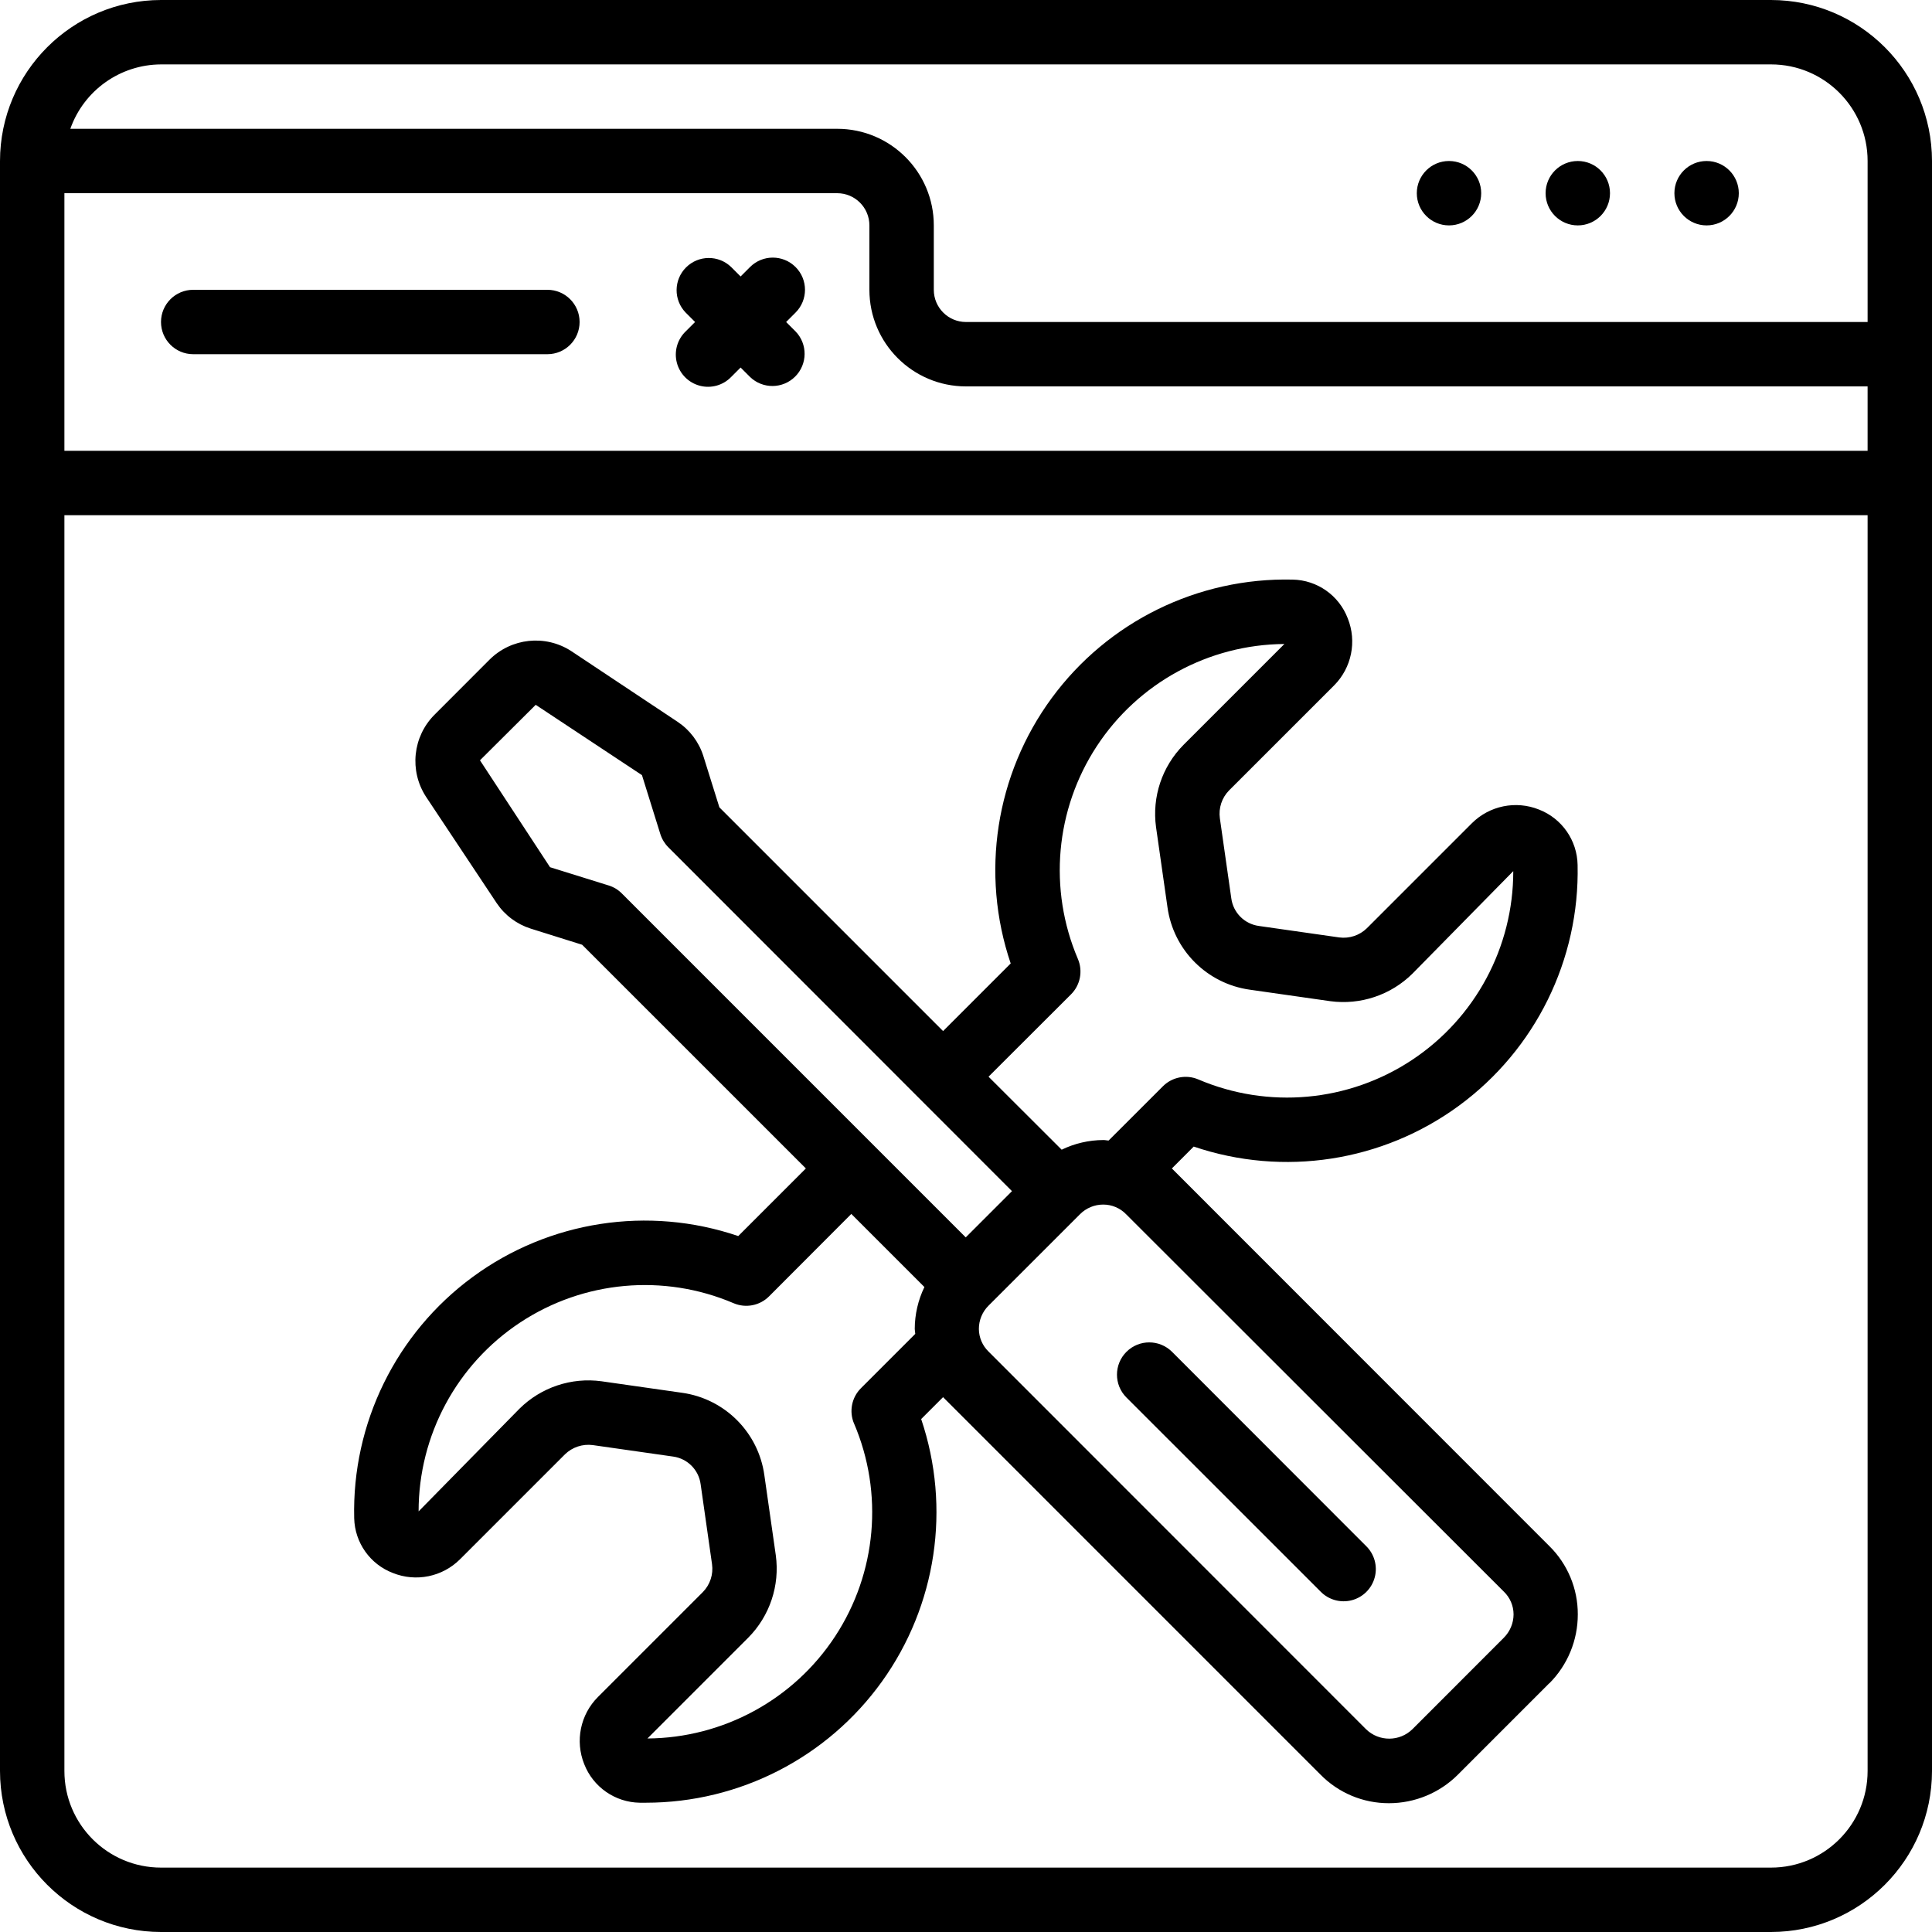 <svg xmlns="http://www.w3.org/2000/svg" id="Capa_1" height="512" viewBox="0 0 512 512" width="512"><g><g id="Page-1_37_"><g id="_x30_38---Website-Maintenence"><path id="Shape_349_" d="m469.333 0h-426.666c-23.553.028-42.639 19.114-42.667 42.667v426.667c.028 23.552 19.114 42.638 42.667 42.666h426.667c23.552-.028 42.638-19.114 42.667-42.667v-426.666c-.029-23.553-19.115-42.639-42.668-42.667zm-452.266 51.2h204.8c4.713 0 8.533 3.821 8.533 8.533v17.067c0 14.138 11.462 25.6 25.6 25.6h238.933v17.067h-477.866zm25.6-34.133h426.667c14.138 0 25.6 11.462 25.6 25.6v42.667h-238.934c-4.713 0-8.533-3.82-8.533-8.533v-17.068c0-14.138-11.462-25.6-25.6-25.6h-203.23c3.603-10.191 13.22-17.022 24.03-17.066zm426.666 477.866h-426.666c-14.138 0-25.6-11.462-25.6-25.6v-332.8h477.867v332.8c-.001 14.139-11.462 25.6-25.601 25.6z"></path><path id="Shape_348_" d="m145.067 76.8h-93.867c-4.713 0-8.533 3.821-8.533 8.533s3.821 8.533 8.533 8.533h93.867c4.713 0 8.533-3.821 8.533-8.533s-3.821-8.533-8.533-8.533z"></path><path id="Shape_347_" d="m210.833 70.767c-3.332-3.331-8.734-3.331-12.066 0l-2.5 2.5-2.5-2.5c-3.348-3.234-8.671-3.188-11.962.104-3.292 3.292-3.338 8.614-.104 11.962l2.5 2.5-2.5 2.5c-2.218 2.143-3.108 5.315-2.327 8.299s3.111 5.313 6.094 6.094c2.984.781 6.156-.109 8.299-2.327l2.5-2.5 2.5 2.5c3.348 3.234 8.671 3.188 11.962-.104 3.292-3.292 3.338-8.614.104-11.962l-2.5-2.5 2.5-2.5c3.331-3.332 3.331-8.734 0-12.066z"></path><circle id="Oval_121_" cx="452.267" cy="51.2" r="8.533"></circle><circle id="Oval_120_" cx="418.133" cy="51.2" r="8.533"></circle><circle id="Oval_119_" cx="384" cy="51.2" r="8.533"></circle><path id="Shape_346_" d="m310.613 309.709-.06-.051 5.794-5.803c23.797 8.073 50.036 4.027 70.297-10.838s31.995-38.68 31.437-63.803c-.114-6.519-4.161-12.32-10.24-14.677-6.122-2.452-13.115-1.022-17.783 3.635l-27.81 27.81c-1.937 1.9-4.64 2.803-7.33 2.449l-21.333-3.046c-3.795-.53-6.772-3.524-7.279-7.322l-3.029-21.214c-.376-2.702.522-5.425 2.432-7.373l27.819-27.81c4.67-4.672 6.101-11.681 3.635-17.809-2.32-6.069-8.087-10.126-14.583-10.257-25.137-.588-48.979 11.132-63.866 31.395s-18.944 46.518-10.869 70.33l-17.92 17.92-59.281-59.29-4.267-13.653c-1.182-3.698-3.59-6.883-6.827-9.028l-28.228-18.773c-6.85-4.397-15.838-3.431-21.598 2.321l-14.601 14.618c-5.753 5.793-6.691 14.813-2.253 21.666l18.773 28.254c2.159 3.204 5.342 5.581 9.028 6.741l13.602 4.267 59.29 59.281-17.92 17.92c-23.826-8.103-50.108-4.053-70.389 10.848s-32.001 38.771-31.388 63.93c.155 6.465 4.2 12.196 10.24 14.507 6.133 2.465 13.145 1.031 17.818-3.644l27.81-27.81c1.945-1.886 4.643-2.784 7.33-2.441l21.333 3.046c3.795.53 6.772 3.524 7.279 7.322l3.021 21.197c.382 2.707-.517 5.438-2.432 7.39l-27.81 27.81c-4.658 4.664-6.088 11.656-3.635 17.775 2.369 6.088 8.188 10.136 14.72 10.24h1.63c24.81-.006 48.098-11.963 62.562-32.121 14.463-20.158 18.331-46.049 10.39-69.554l5.803-5.803 100.002 100.011c4.784 4.878 11.335 7.617 18.167 7.595 6.845 0 13.409-2.716 18.253-7.552l24.226-24.235h.043c4.826-4.847 7.53-11.413 7.518-18.253.024-6.813-2.702-13.348-7.561-18.125zm-26.786-46.191c2.469-2.462 3.192-6.179 1.826-9.387-7.87-18.45-5.99-39.614 5.008-56.389s29.658-26.937 49.716-27.076l-26.743 26.743c-5.686 5.739-8.374 13.799-7.27 21.803l3.029 21.205c1.562 11.349 10.474 20.278 21.82 21.862l21.333 3.046c7.986 1.069 16.017-1.619 21.751-7.279l26.735-27.187c.025 20.145-10.071 38.955-26.873 50.067s-38.063 13.042-56.591 5.135c-3.206-1.368-6.923-.649-9.387 1.818l-14.379 14.37c-.452 0-.853-.128-1.331-.128h-.077c-3.826.018-7.599.892-11.042 2.56l-19.379-19.345zm-122.496-28.851-15.565-4.847-18.569-28.331 14.771-14.703 28.16 18.637 4.864 15.607c.415 1.319 1.14 2.519 2.116 3.499l91.076 91.136-12.254 12.254-91.102-91.11c-.971-.991-2.172-1.726-3.497-2.142zm64.999 142.575c7.875 18.455 5.995 39.627-5.01 56.405s-29.675 26.938-49.74 27.068l26.735-26.735c5.684-5.744 8.374-13.805 7.279-21.811l-3.029-21.197c-1.559-11.352-10.471-20.285-21.82-21.871l-21.333-3.046c-7.991-1.089-16.033 1.601-21.76 7.279l-26.718 27.204c-.013-20.144 10.092-38.947 26.899-50.052 16.806-11.105 38.066-13.027 56.592-5.116 3.208 1.366 6.925.643 9.387-1.826l21.794-21.837 19.371 19.371c-1.675 3.459-2.55 7.25-2.56 11.093 0 .452.111.853.137 1.323l-14.37 14.37c-2.489 2.461-3.223 6.192-1.852 9.412v-.034zm172.177 56.797-24.183 24.201c-3.406 3.346-8.859 3.365-12.288.043l-100.063-100.105c-1.617-1.569-2.539-3.72-2.56-5.973-.011-2.325.911-4.556 2.56-6.195l24.235-24.226c1.629-1.643 3.848-2.565 6.161-2.56 2.283-.003 4.47.921 6.059 2.56l100.122 100.028c1.632 1.577 2.555 3.747 2.56 6.016-.01 2.333-.946 4.568-2.603 6.211z"></path><path id="Shape_345_" d="m310.613 358.255c-3.339-3.341-8.755-3.343-12.096-.004s-3.343 8.755-.004 12.096l51.422 51.405c2.143 2.218 5.315 3.108 8.299 2.327 2.983-.781 5.313-3.111 6.094-6.094s-.109-6.156-2.327-8.299z"></path></g></g></g></svg>